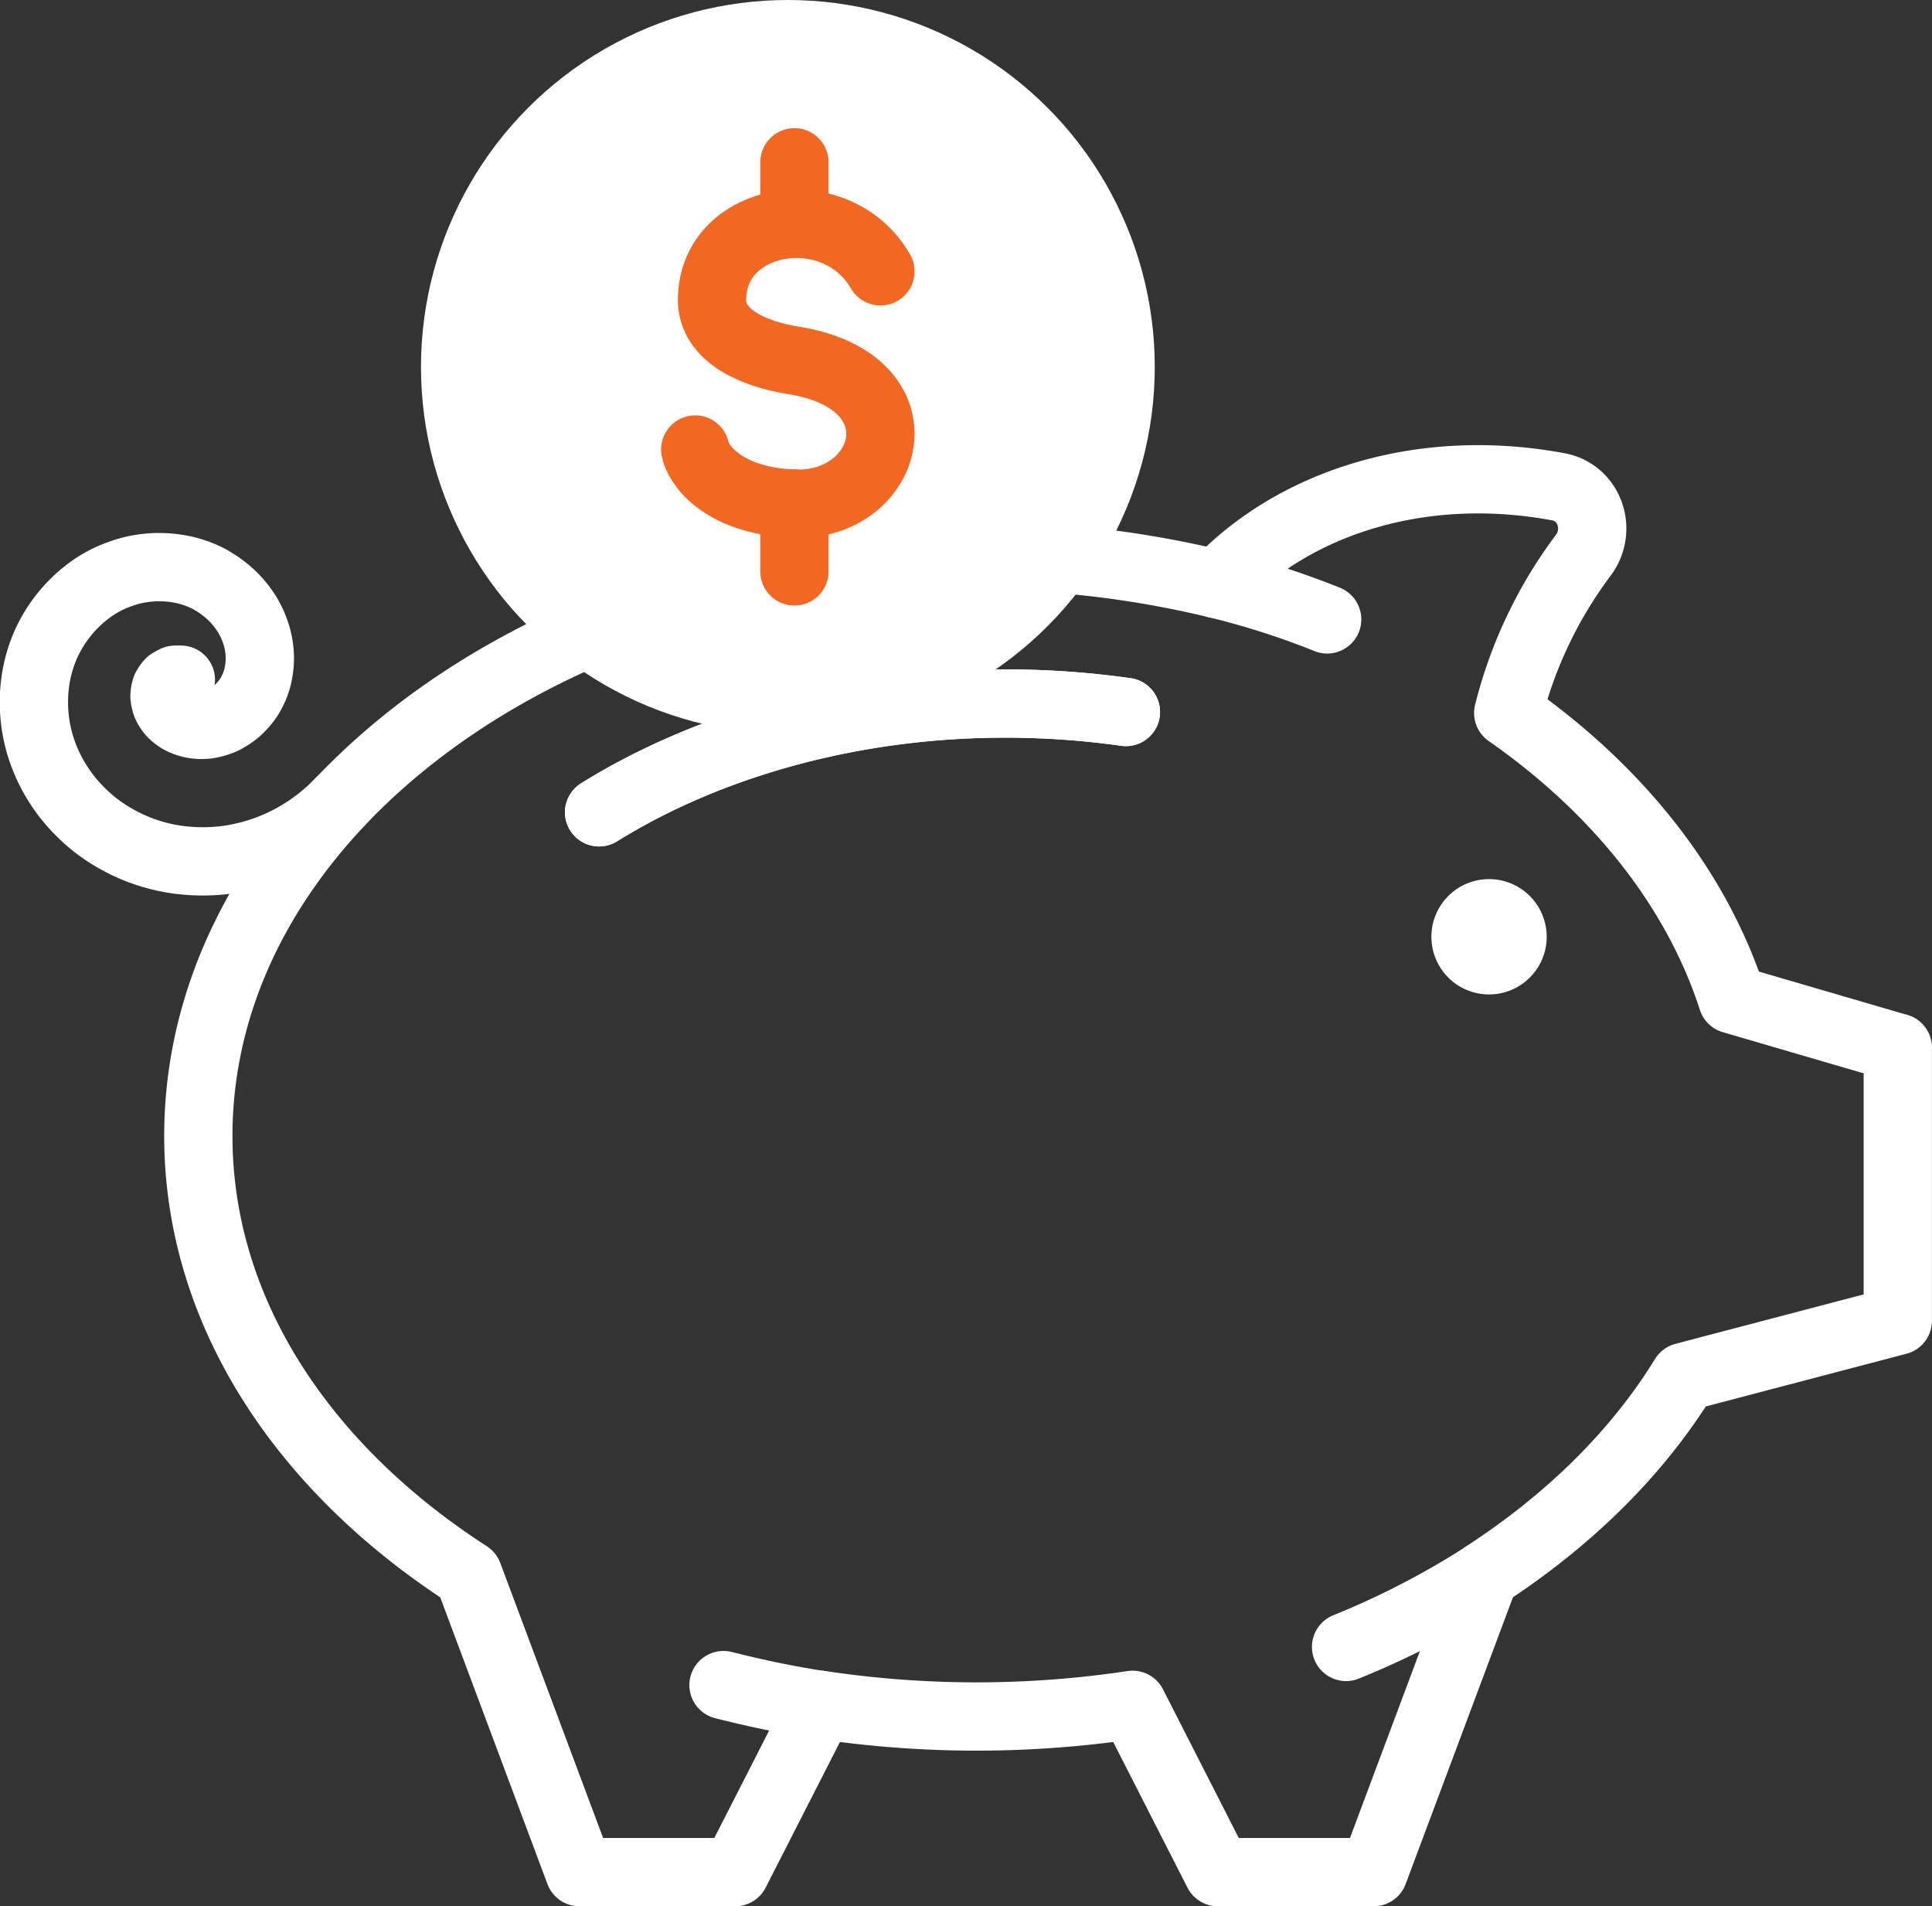 <svg xmlns="http://www.w3.org/2000/svg" viewBox="0 0 282.98 279.16"><rect x="0" y="0" width="282.98" height="279.16" fill="#333333" stroke="none"/><defs><style>.cls-1,.cls-3,.cls-4,.cls-5{fill:#fff;}.cls-1,.cls-2,.cls-3,.cls-4{stroke:#fff;}.cls-1{stroke-miterlimit:10;stroke-width:2.89px;}.cls-2{fill:none;}.cls-2,.cls-3,.cls-4,.cls-5{stroke-linecap:round;stroke-linejoin:round;}.cls-2,.cls-4,.cls-5{stroke-width:10px;}.cls-3{stroke-width:15.04px;}.cls-5{stroke:#f26721;}</style></defs><g id="Icon"><path class="cls-1" d="M240.61,142.65a7,7,0,1,1-7-7A7,7,0,0,1,240.61,142.65Z" transform="translate(-15.51 -5.46)"/><path class="cls-2" d="M293.49,158.9l-24.24-7.08c-5.3-16.35-16.89-30.81-32.83-41.94a64.58,64.58,0,0,1,11-23.11c2.75-3.68.95-9.09-3.56-10C223.81,73,205.1,79,193.76,91a149.32,149.32,0,0,0-35.2-4.17c-63,0-114,38.07-114,85,0,25.71,15.36,48.68,39.54,64.27l16.28,43.53h22.82l12.5-24.5a153.52,153.52,0,0,0,45.7,0l12.49,24.5h22.82L233,236.1c12.32-8,22.3-17.82,29.18-29l31.3-8.22v-40Z" transform="translate(-15.51 -5.46)"/><path class="cls-2" d="M121.48,252.24c4.63,1.18,9.37,2.17,14.26,2.92" transform="translate(-15.51 -5.46)"/><path class="cls-2" d="M42,105a7.83,7.83,0,0,0-.84,0,6.16,6.16,0,0,0-.78.43,4.44,4.44,0,0,0-.58.84,4.22,4.22,0,0,0-.2,1.13,4.57,4.57,0,0,0,.28,1.27,4.72,4.72,0,0,0,.81,1.24,6,6,0,0,0,1.33,1,6.59,6.59,0,0,0,1.77.6,6.84,6.84,0,0,0,2.08.06,9.3,9.3,0,0,0,2.2-.61,10,10,0,0,0,2.08-1.33,10.5,10.5,0,0,0,1.77-2A10.74,10.74,0,0,0,53.13,105a12,12,0,0,0,.44-3.1,11.84,11.84,0,0,0-.47-3.29,13.28,13.28,0,0,0-1.44-3.24,14.3,14.3,0,0,0-2.4-2.89A16,16,0,0,0,46,90.18a15,15,0,0,0-4-1.36,16.71,16.71,0,0,0-8.94.72,17.27,17.27,0,0,0-4.31,2.26,20.19,20.19,0,0,0-6.51,8,20.37,20.37,0,0,0-1.53,5.3,21.9,21.9,0,0,0,1.39,11.48,23.09,23.09,0,0,0,3.06,5.35,25,25,0,0,0,4.51,4.51,25.65,25.65,0,0,0,5.73,3.27,25.28,25.28,0,0,0,6.62,1.71,27.4,27.4,0,0,0,7.06-.09,28,28,0,0,0,13.42-5.87,26.47,26.47,0,0,0,2.72-2.49" transform="translate(-15.51 -5.46)"/><path class="cls-2" d="M212.67,246.65A122.94,122.94,0,0,0,233,236.13" transform="translate(-15.51 -5.46)"/><path class="cls-2" d="M209.9,96.17A117.41,117.41,0,0,0,193.76,91" transform="translate(-15.51 -5.46)"/><circle class="cls-3" cx="115.4" cy="53.74" r="46.22"/><circle class="cls-4" cx="115.4" cy="53.74" r="46.22"/><path class="cls-5" d="M144.47,45.2c-6.42-11.13-24.52-8.27-24.67,4.08-.06,5.53,6.42,8.07,11.83,8.94,19.73,3.12,14.29,21.66,0,21-10.85-.52-14-6.19-14.29-7.93" transform="translate(-15.51 -5.46)"/><line class="cls-5" x1="116.36" y1="23.77" x2="116.36" y2="31.41"/><line class="cls-5" x1="116.36" y1="73.73" x2="116.36" y2="83.68"/><path class="cls-2" d="M180.42,109.73a126.3,126.3,0,0,0-17.67-1.24c-22.67,0-43.67,6.1-59.49,15.93" transform="translate(-15.51 -5.46)"/><path class="cls-2" d="M180.42,109.73a126.3,126.3,0,0,0-17.67-1.24c-22.67,0-43.67,6.1-59.49,15.93" transform="translate(-15.51 -5.46)"/></g></svg>
